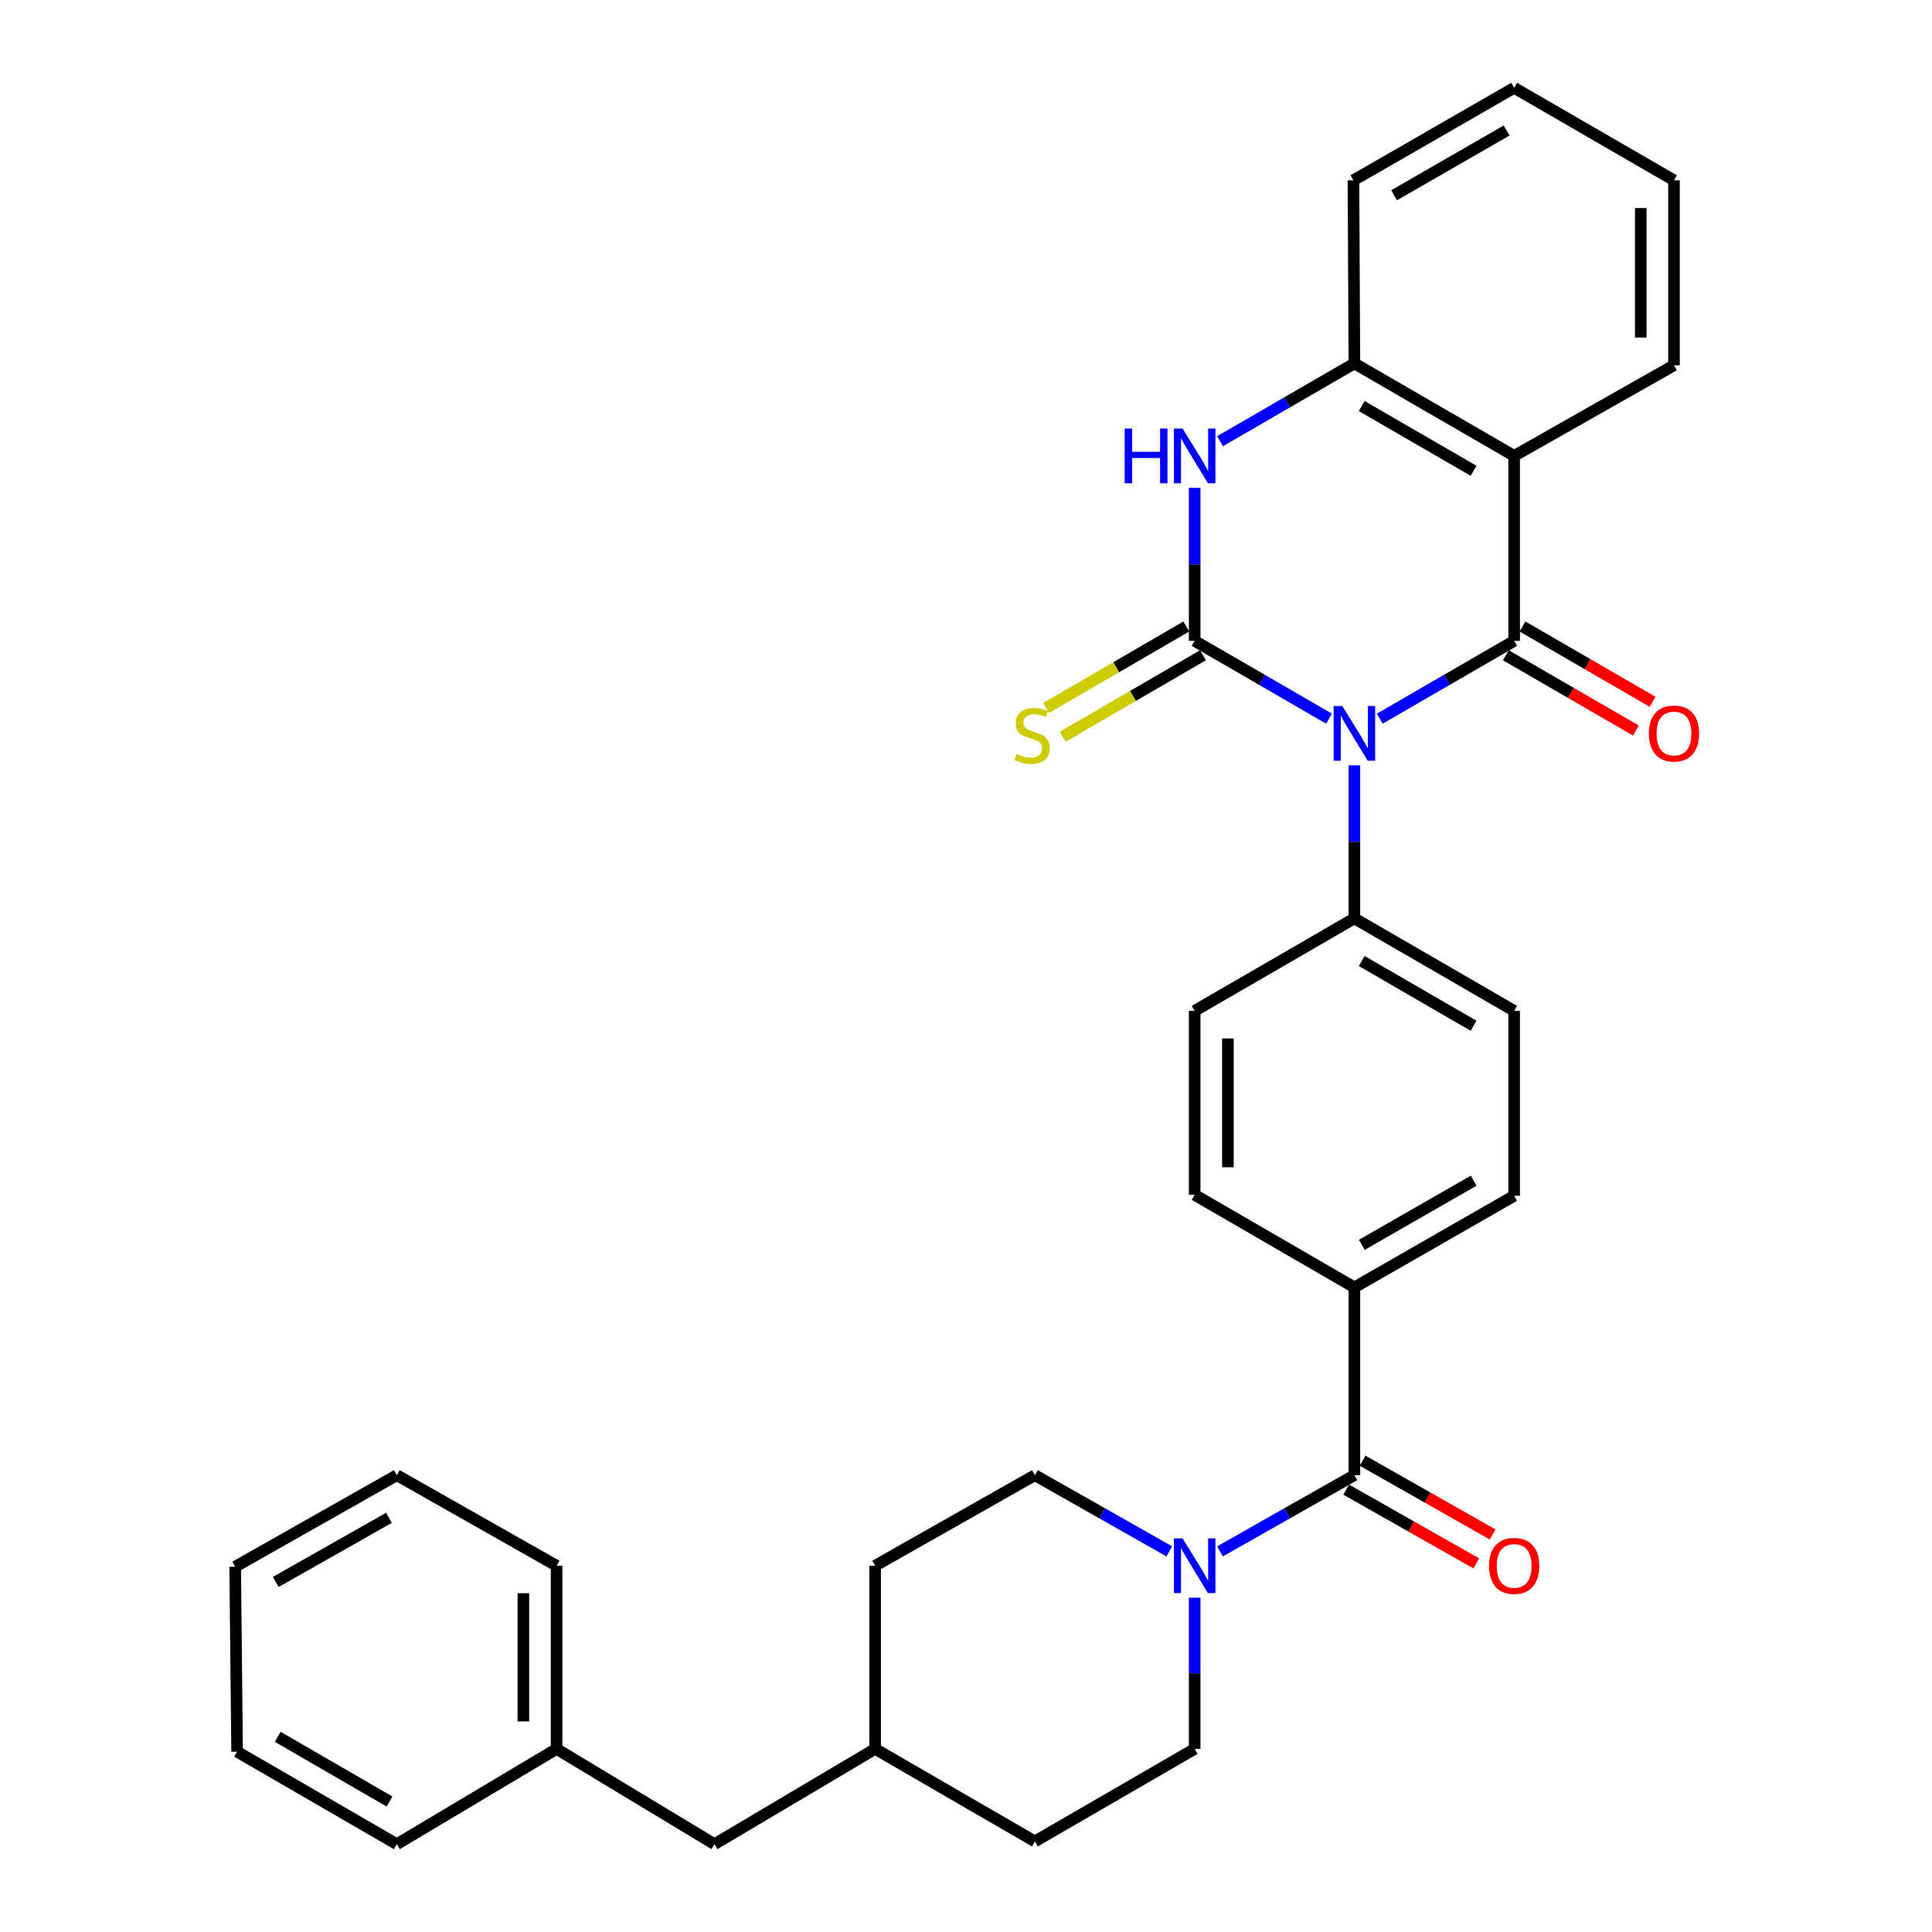 <?xml version='1.0' encoding='iso-8859-1'?>
<svg version='1.1' baseProfile='full'
              xmlns='http://www.w3.org/2000/svg'
                      xmlns:rdkit='http://www.rdkit.org/xml'
                      xmlns:xlink='http://www.w3.org/1999/xlink'
                  xml:space='preserve'
width='1000px' height='1000px' viewBox='0 0 1000 1000'>
<!-- END OF HEADER -->
<rect style='opacity:1.0;fill:#FFFFFF;stroke:none' width='1000' height='1000' x='0' y='0'> </rect>
<path class='bond-0' d='M 687.907,371.986 L 653.131,351.85' style='fill:none;fill-rule:evenodd;stroke:#0000FF;stroke-width:6px;stroke-linecap:butt;stroke-linejoin:miter;stroke-opacity:1' />
<path class='bond-0' d='M 653.131,351.85 L 618.355,331.715' style='fill:none;fill-rule:evenodd;stroke:#000000;stroke-width:6px;stroke-linecap:butt;stroke-linejoin:miter;stroke-opacity:1' />
<path class='bond-1' d='M 714.164,371.987 L 748.944,351.851' style='fill:none;fill-rule:evenodd;stroke:#0000FF;stroke-width:6px;stroke-linecap:butt;stroke-linejoin:miter;stroke-opacity:1' />
<path class='bond-1' d='M 748.944,351.851 L 783.725,331.715' style='fill:none;fill-rule:evenodd;stroke:#000000;stroke-width:6px;stroke-linecap:butt;stroke-linejoin:miter;stroke-opacity:1' />
<path class='bond-7' d='M 701.035,396.142 L 701.035,435.747' style='fill:none;fill-rule:evenodd;stroke:#0000FF;stroke-width:6px;stroke-linecap:butt;stroke-linejoin:miter;stroke-opacity:1' />
<path class='bond-7' d='M 701.035,435.747 L 701.035,475.352' style='fill:none;fill-rule:evenodd;stroke:#000000;stroke-width:6px;stroke-linecap:butt;stroke-linejoin:miter;stroke-opacity:1' />
<path class='bond-3' d='M 618.355,331.715 L 618.355,292.119' style='fill:none;fill-rule:evenodd;stroke:#000000;stroke-width:6px;stroke-linecap:butt;stroke-linejoin:miter;stroke-opacity:1' />
<path class='bond-3' d='M 618.355,292.119 L 618.355,252.524' style='fill:none;fill-rule:evenodd;stroke:#0000FF;stroke-width:6px;stroke-linecap:butt;stroke-linejoin:miter;stroke-opacity:1' />
<path class='bond-8' d='M 614.035,324.277 L 577.729,345.362' style='fill:none;fill-rule:evenodd;stroke:#000000;stroke-width:6px;stroke-linecap:butt;stroke-linejoin:miter;stroke-opacity:1' />
<path class='bond-8' d='M 577.729,345.362 L 541.424,366.448' style='fill:none;fill-rule:evenodd;stroke:#CCCC00;stroke-width:6px;stroke-linecap:butt;stroke-linejoin:miter;stroke-opacity:1' />
<path class='bond-8' d='M 622.675,339.153 L 586.369,360.239' style='fill:none;fill-rule:evenodd;stroke:#000000;stroke-width:6px;stroke-linecap:butt;stroke-linejoin:miter;stroke-opacity:1' />
<path class='bond-8' d='M 586.369,360.239 L 550.064,381.324' style='fill:none;fill-rule:evenodd;stroke:#CCCC00;stroke-width:6px;stroke-linecap:butt;stroke-linejoin:miter;stroke-opacity:1' />
<path class='bond-2' d='M 783.725,331.715 L 783.725,235.97' style='fill:none;fill-rule:evenodd;stroke:#000000;stroke-width:6px;stroke-linecap:butt;stroke-linejoin:miter;stroke-opacity:1' />
<path class='bond-9' d='M 779.417,339.16 L 813.086,358.643' style='fill:none;fill-rule:evenodd;stroke:#000000;stroke-width:6px;stroke-linecap:butt;stroke-linejoin:miter;stroke-opacity:1' />
<path class='bond-9' d='M 813.086,358.643 L 846.755,378.127' style='fill:none;fill-rule:evenodd;stroke:#FF0000;stroke-width:6px;stroke-linecap:butt;stroke-linejoin:miter;stroke-opacity:1' />
<path class='bond-9' d='M 788.033,324.27 L 821.702,343.754' style='fill:none;fill-rule:evenodd;stroke:#000000;stroke-width:6px;stroke-linecap:butt;stroke-linejoin:miter;stroke-opacity:1' />
<path class='bond-9' d='M 821.702,343.754 L 855.372,363.237' style='fill:none;fill-rule:evenodd;stroke:#FF0000;stroke-width:6px;stroke-linecap:butt;stroke-linejoin:miter;stroke-opacity:1' />
<path class='bond-5' d='M 783.725,235.97 L 701.035,188.097' style='fill:none;fill-rule:evenodd;stroke:#000000;stroke-width:6px;stroke-linecap:butt;stroke-linejoin:miter;stroke-opacity:1' />
<path class='bond-5' d='M 762.702,243.677 L 704.819,210.166' style='fill:none;fill-rule:evenodd;stroke:#000000;stroke-width:6px;stroke-linecap:butt;stroke-linejoin:miter;stroke-opacity:1' />
<path class='bond-18' d='M 783.725,235.97 L 866.453,189.072' style='fill:none;fill-rule:evenodd;stroke:#000000;stroke-width:6px;stroke-linecap:butt;stroke-linejoin:miter;stroke-opacity:1' />
<path class='bond-33' d='M 631.483,228.368 L 666.259,208.233' style='fill:none;fill-rule:evenodd;stroke:#0000FF;stroke-width:6px;stroke-linecap:butt;stroke-linejoin:miter;stroke-opacity:1' />
<path class='bond-33' d='M 666.259,208.233 L 701.035,188.097' style='fill:none;fill-rule:evenodd;stroke:#000000;stroke-width:6px;stroke-linecap:butt;stroke-linejoin:miter;stroke-opacity:1' />
<path class='bond-4' d='M 701.035,763.552 L 701.035,666.354' style='fill:none;fill-rule:evenodd;stroke:#000000;stroke-width:6px;stroke-linecap:butt;stroke-linejoin:miter;stroke-opacity:1' />
<path class='bond-6' d='M 701.035,763.552 L 666.253,783.273' style='fill:none;fill-rule:evenodd;stroke:#000000;stroke-width:6px;stroke-linecap:butt;stroke-linejoin:miter;stroke-opacity:1' />
<path class='bond-6' d='M 666.253,783.273 L 631.471,802.994' style='fill:none;fill-rule:evenodd;stroke:#0000FF;stroke-width:6px;stroke-linecap:butt;stroke-linejoin:miter;stroke-opacity:1' />
<path class='bond-11' d='M 696.793,771.035 L 730.45,790.116' style='fill:none;fill-rule:evenodd;stroke:#000000;stroke-width:6px;stroke-linecap:butt;stroke-linejoin:miter;stroke-opacity:1' />
<path class='bond-11' d='M 730.45,790.116 L 764.107,809.196' style='fill:none;fill-rule:evenodd;stroke:#FF0000;stroke-width:6px;stroke-linecap:butt;stroke-linejoin:miter;stroke-opacity:1' />
<path class='bond-11' d='M 705.277,756.07 L 738.934,775.15' style='fill:none;fill-rule:evenodd;stroke:#000000;stroke-width:6px;stroke-linecap:butt;stroke-linejoin:miter;stroke-opacity:1' />
<path class='bond-11' d='M 738.934,775.15 L 772.591,794.231' style='fill:none;fill-rule:evenodd;stroke:#FF0000;stroke-width:6px;stroke-linecap:butt;stroke-linejoin:miter;stroke-opacity:1' />
<path class='bond-24' d='M 701.035,188.097 L 700.538,93.327' style='fill:none;fill-rule:evenodd;stroke:#000000;stroke-width:6px;stroke-linecap:butt;stroke-linejoin:miter;stroke-opacity:1' />
<path class='bond-12' d='M 605.238,802.996 L 570.447,783.274' style='fill:none;fill-rule:evenodd;stroke:#0000FF;stroke-width:6px;stroke-linecap:butt;stroke-linejoin:miter;stroke-opacity:1' />
<path class='bond-12' d='M 570.447,783.274 L 535.656,763.552' style='fill:none;fill-rule:evenodd;stroke:#000000;stroke-width:6px;stroke-linecap:butt;stroke-linejoin:miter;stroke-opacity:1' />
<path class='bond-13' d='M 618.355,826.961 L 618.355,866.095' style='fill:none;fill-rule:evenodd;stroke:#0000FF;stroke-width:6px;stroke-linecap:butt;stroke-linejoin:miter;stroke-opacity:1' />
<path class='bond-13' d='M 618.355,866.095 L 618.355,905.23' style='fill:none;fill-rule:evenodd;stroke:#000000;stroke-width:6px;stroke-linecap:butt;stroke-linejoin:miter;stroke-opacity:1' />
<path class='bond-14' d='M 701.035,475.352 L 783.725,523.215' style='fill:none;fill-rule:evenodd;stroke:#000000;stroke-width:6px;stroke-linecap:butt;stroke-linejoin:miter;stroke-opacity:1' />
<path class='bond-14' d='M 704.821,497.42 L 762.704,530.924' style='fill:none;fill-rule:evenodd;stroke:#000000;stroke-width:6px;stroke-linecap:butt;stroke-linejoin:miter;stroke-opacity:1' />
<path class='bond-15' d='M 701.035,475.352 L 618.355,523.215' style='fill:none;fill-rule:evenodd;stroke:#000000;stroke-width:6px;stroke-linecap:butt;stroke-linejoin:miter;stroke-opacity:1' />
<path class='bond-10' d='M 701.035,666.354 L 618.355,618.453' style='fill:none;fill-rule:evenodd;stroke:#000000;stroke-width:6px;stroke-linecap:butt;stroke-linejoin:miter;stroke-opacity:1' />
<path class='bond-32' d='M 701.035,666.354 L 783.725,618.931' style='fill:none;fill-rule:evenodd;stroke:#000000;stroke-width:6px;stroke-linecap:butt;stroke-linejoin:miter;stroke-opacity:1' />
<path class='bond-32' d='M 704.88,644.318 L 762.763,611.121' style='fill:none;fill-rule:evenodd;stroke:#000000;stroke-width:6px;stroke-linecap:butt;stroke-linejoin:miter;stroke-opacity:1' />
<path class='bond-20' d='M 535.656,763.552 L 452.966,810.431' style='fill:none;fill-rule:evenodd;stroke:#000000;stroke-width:6px;stroke-linecap:butt;stroke-linejoin:miter;stroke-opacity:1' />
<path class='bond-21' d='M 618.355,905.23 L 535.656,953.112' style='fill:none;fill-rule:evenodd;stroke:#000000;stroke-width:6px;stroke-linecap:butt;stroke-linejoin:miter;stroke-opacity:1' />
<path class='bond-17' d='M 783.725,523.215 L 783.725,618.931' style='fill:none;fill-rule:evenodd;stroke:#000000;stroke-width:6px;stroke-linecap:butt;stroke-linejoin:miter;stroke-opacity:1' />
<path class='bond-16' d='M 618.355,523.215 L 618.355,618.453' style='fill:none;fill-rule:evenodd;stroke:#000000;stroke-width:6px;stroke-linecap:butt;stroke-linejoin:miter;stroke-opacity:1' />
<path class='bond-16' d='M 635.558,537.5 L 635.558,604.167' style='fill:none;fill-rule:evenodd;stroke:#000000;stroke-width:6px;stroke-linecap:butt;stroke-linejoin:miter;stroke-opacity:1' />
<path class='bond-27' d='M 866.453,189.072 L 866.453,93.327' style='fill:none;fill-rule:evenodd;stroke:#000000;stroke-width:6px;stroke-linecap:butt;stroke-linejoin:miter;stroke-opacity:1' />
<path class='bond-27' d='M 849.25,174.71 L 849.25,107.689' style='fill:none;fill-rule:evenodd;stroke:#000000;stroke-width:6px;stroke-linecap:butt;stroke-linejoin:miter;stroke-opacity:1' />
<path class='bond-19' d='M 369.798,954.545 L 452.966,905.23' style='fill:none;fill-rule:evenodd;stroke:#000000;stroke-width:6px;stroke-linecap:butt;stroke-linejoin:miter;stroke-opacity:1' />
<path class='bond-23' d='M 369.798,954.545 L 288.093,905.23' style='fill:none;fill-rule:evenodd;stroke:#000000;stroke-width:6px;stroke-linecap:butt;stroke-linejoin:miter;stroke-opacity:1' />
<path class='bond-35' d='M 452.966,810.431 L 452.966,905.23' style='fill:none;fill-rule:evenodd;stroke:#000000;stroke-width:6px;stroke-linecap:butt;stroke-linejoin:miter;stroke-opacity:1' />
<path class='bond-22' d='M 535.656,953.112 L 452.966,905.23' style='fill:none;fill-rule:evenodd;stroke:#000000;stroke-width:6px;stroke-linecap:butt;stroke-linejoin:miter;stroke-opacity:1' />
<path class='bond-25' d='M 288.093,905.23 L 288.093,810.431' style='fill:none;fill-rule:evenodd;stroke:#000000;stroke-width:6px;stroke-linecap:butt;stroke-linejoin:miter;stroke-opacity:1' />
<path class='bond-25' d='M 270.89,891.01 L 270.89,824.651' style='fill:none;fill-rule:evenodd;stroke:#000000;stroke-width:6px;stroke-linecap:butt;stroke-linejoin:miter;stroke-opacity:1' />
<path class='bond-26' d='M 288.093,905.23 L 205.393,954.545' style='fill:none;fill-rule:evenodd;stroke:#000000;stroke-width:6px;stroke-linecap:butt;stroke-linejoin:miter;stroke-opacity:1' />
<path class='bond-34' d='M 700.538,93.327 L 783.725,45.455' style='fill:none;fill-rule:evenodd;stroke:#000000;stroke-width:6px;stroke-linecap:butt;stroke-linejoin:miter;stroke-opacity:1' />
<path class='bond-34' d='M 721.597,101.057 L 779.828,67.546' style='fill:none;fill-rule:evenodd;stroke:#000000;stroke-width:6px;stroke-linecap:butt;stroke-linejoin:miter;stroke-opacity:1' />
<path class='bond-30' d='M 288.093,810.431 L 205.393,763.552' style='fill:none;fill-rule:evenodd;stroke:#000000;stroke-width:6px;stroke-linecap:butt;stroke-linejoin:miter;stroke-opacity:1' />
<path class='bond-29' d='M 205.393,954.545 L 122.723,906.673' style='fill:none;fill-rule:evenodd;stroke:#000000;stroke-width:6px;stroke-linecap:butt;stroke-linejoin:miter;stroke-opacity:1' />
<path class='bond-29' d='M 201.614,932.477 L 143.744,898.967' style='fill:none;fill-rule:evenodd;stroke:#000000;stroke-width:6px;stroke-linecap:butt;stroke-linejoin:miter;stroke-opacity:1' />
<path class='bond-28' d='M 866.453,93.327 L 783.725,45.455' style='fill:none;fill-rule:evenodd;stroke:#000000;stroke-width:6px;stroke-linecap:butt;stroke-linejoin:miter;stroke-opacity:1' />
<path class='bond-31' d='M 122.723,906.673 L 121.729,810.928' style='fill:none;fill-rule:evenodd;stroke:#000000;stroke-width:6px;stroke-linecap:butt;stroke-linejoin:miter;stroke-opacity:1' />
<path class='bond-36' d='M 205.393,763.552 L 121.729,810.928' style='fill:none;fill-rule:evenodd;stroke:#000000;stroke-width:6px;stroke-linecap:butt;stroke-linejoin:miter;stroke-opacity:1' />
<path class='bond-36' d='M 201.32,785.628 L 142.755,818.791' style='fill:none;fill-rule:evenodd;stroke:#000000;stroke-width:6px;stroke-linecap:butt;stroke-linejoin:miter;stroke-opacity:1' />
<path  class='atom-0' d='M 694.775 365.428
L 704.055 380.428
Q 704.975 381.908, 706.455 384.588
Q 707.935 387.268, 708.015 387.428
L 708.015 365.428
L 711.775 365.428
L 711.775 393.748
L 707.895 393.748
L 697.935 377.348
Q 696.775 375.428, 695.535 373.228
Q 694.335 371.028, 693.975 370.348
L 693.975 393.748
L 690.295 393.748
L 690.295 365.428
L 694.775 365.428
' fill='#0000FF'/>
<path  class='atom-4' d='M 582.135 221.81
L 585.975 221.81
L 585.975 233.85
L 600.455 233.85
L 600.455 221.81
L 604.295 221.81
L 604.295 250.13
L 600.455 250.13
L 600.455 237.05
L 585.975 237.05
L 585.975 250.13
L 582.135 250.13
L 582.135 221.81
' fill='#0000FF'/>
<path  class='atom-4' d='M 612.095 221.81
L 621.375 236.81
Q 622.295 238.29, 623.775 240.97
Q 625.255 243.65, 625.335 243.81
L 625.335 221.81
L 629.095 221.81
L 629.095 250.13
L 625.215 250.13
L 615.255 233.73
Q 614.095 231.81, 612.855 229.61
Q 611.655 227.41, 611.295 226.73
L 611.295 250.13
L 607.615 250.13
L 607.615 221.81
L 612.095 221.81
' fill='#0000FF'/>
<path  class='atom-7' d='M 612.095 796.271
L 621.375 811.271
Q 622.295 812.751, 623.775 815.431
Q 625.255 818.111, 625.335 818.271
L 625.335 796.271
L 629.095 796.271
L 629.095 824.591
L 625.215 824.591
L 615.255 808.191
Q 614.095 806.271, 612.855 804.071
Q 611.655 801.871, 611.295 801.191
L 611.295 824.591
L 607.615 824.591
L 607.615 796.271
L 612.095 796.271
' fill='#0000FF'/>
<path  class='atom-9' d='M 526.232 390.292
Q 526.552 390.412, 527.872 390.972
Q 529.192 391.532, 530.632 391.892
Q 532.112 392.212, 533.552 392.212
Q 536.232 392.212, 537.792 390.932
Q 539.352 389.612, 539.352 387.332
Q 539.352 385.772, 538.552 384.812
Q 537.792 383.852, 536.592 383.332
Q 535.392 382.812, 533.392 382.212
Q 530.872 381.452, 529.352 380.732
Q 527.872 380.012, 526.792 378.492
Q 525.752 376.972, 525.752 374.412
Q 525.752 370.852, 528.152 368.652
Q 530.592 366.452, 535.392 366.452
Q 538.672 366.452, 542.392 368.012
L 541.472 371.092
Q 538.072 369.692, 535.512 369.692
Q 532.752 369.692, 531.232 370.852
Q 529.712 371.972, 529.752 373.932
Q 529.752 375.452, 530.512 376.372
Q 531.312 377.292, 532.432 377.812
Q 533.592 378.332, 535.512 378.932
Q 538.072 379.732, 539.592 380.532
Q 541.112 381.332, 542.192 382.972
Q 543.312 384.572, 543.312 387.332
Q 543.312 391.252, 540.672 393.372
Q 538.072 395.452, 533.712 395.452
Q 531.192 395.452, 529.272 394.892
Q 527.392 394.372, 525.152 393.452
L 526.232 390.292
' fill='#CCCC00'/>
<path  class='atom-10' d='M 853.453 379.668
Q 853.453 372.868, 856.813 369.068
Q 860.173 365.268, 866.453 365.268
Q 872.733 365.268, 876.093 369.068
Q 879.453 372.868, 879.453 379.668
Q 879.453 386.548, 876.053 390.468
Q 872.653 394.348, 866.453 394.348
Q 860.213 394.348, 856.813 390.468
Q 853.453 386.588, 853.453 379.668
M 866.453 391.148
Q 870.773 391.148, 873.093 388.268
Q 875.453 385.348, 875.453 379.668
Q 875.453 374.108, 873.093 371.308
Q 870.773 368.468, 866.453 368.468
Q 862.133 368.468, 859.773 371.268
Q 857.453 374.068, 857.453 379.668
Q 857.453 385.388, 859.773 388.268
Q 862.133 391.148, 866.453 391.148
' fill='#FF0000'/>
<path  class='atom-12' d='M 770.725 810.511
Q 770.725 803.711, 774.085 799.911
Q 777.445 796.111, 783.725 796.111
Q 790.005 796.111, 793.365 799.911
Q 796.725 803.711, 796.725 810.511
Q 796.725 817.391, 793.325 821.311
Q 789.925 825.191, 783.725 825.191
Q 777.485 825.191, 774.085 821.311
Q 770.725 817.431, 770.725 810.511
M 783.725 821.991
Q 788.045 821.991, 790.365 819.111
Q 792.725 816.191, 792.725 810.511
Q 792.725 804.951, 790.365 802.151
Q 788.045 799.311, 783.725 799.311
Q 779.405 799.311, 777.045 802.111
Q 774.725 804.911, 774.725 810.511
Q 774.725 816.231, 777.045 819.111
Q 779.405 821.991, 783.725 821.991
' fill='#FF0000'/>
</svg>
